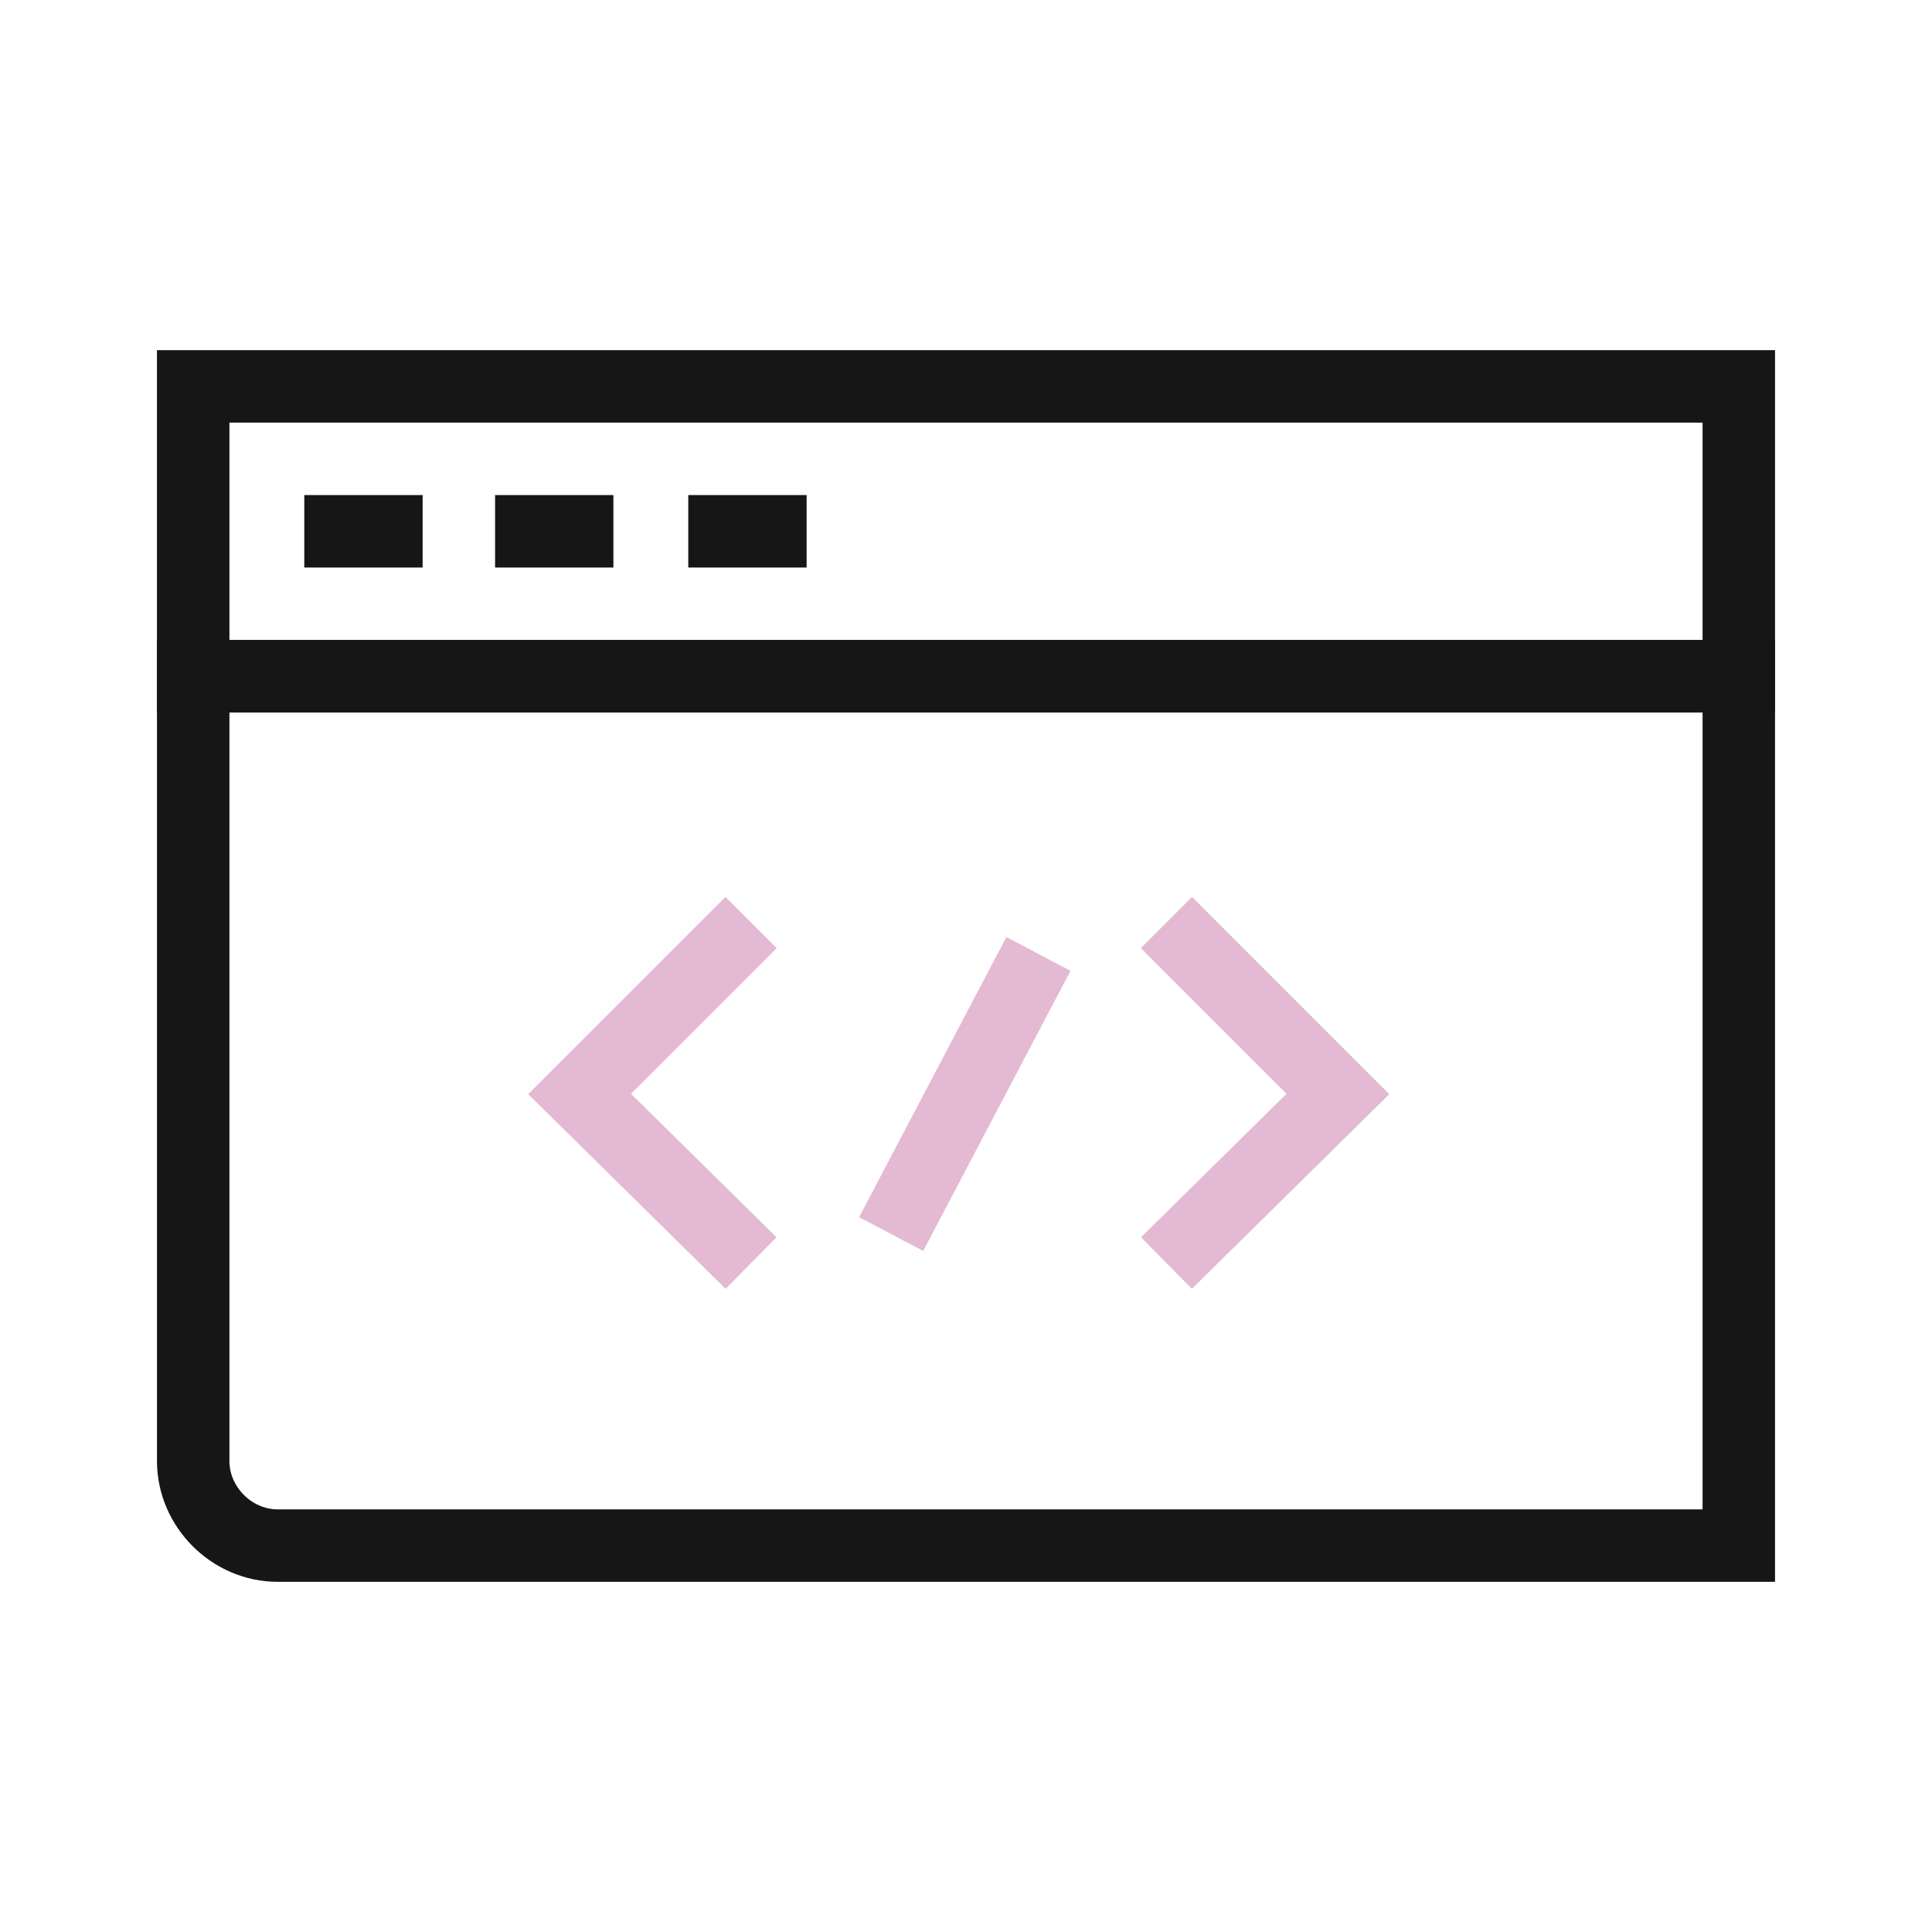 <?xml version="1.0" encoding="UTF-8"?>
<svg xmlns="http://www.w3.org/2000/svg" xmlns:xlink="http://www.w3.org/1999/xlink" version="1.1" id="Layer_1" x="0px" y="0px" viewBox="0 0 80 80" style="enable-background:new 0 0 80 80;" xml:space="preserve">
<style type="text/css">
	.st0{fill:none;stroke:#161616;stroke-width:3;stroke-miterlimit:10;}
	.st1{fill:none;stroke:#E4B9D4;stroke-width:3;stroke-miterlimit:10;}
</style>
<g>
	<path class="st0" d="M11.5,64H72V28H8v32.5C8,62.4,9.6,64,11.5,64z"></path>
	<rect x="8" y="16" class="st0" width="64" height="12"></rect>
	<g>
		<g>
			<polyline class="st1" points="48.3,52.3 55.4,45.3 48.3,38.2    "></polyline>
		</g>
		<g>
			<polyline class="st1" points="31.1,38.2 24,45.3 31.1,52.3    "></polyline>
		</g>
		<line class="st1" x1="36.9" y1="51.1" x2="43" y2="39.5"></line>
	</g>
	<line class="st0" x1="12.6" y1="22" x2="17.5" y2="22"></line>
	<line class="st0" x1="20.5" y1="22" x2="25.4" y2="22"></line>
	<line class="st0" x1="28.5" y1="22" x2="33.4" y2="22"></line>
</g>
</svg>
